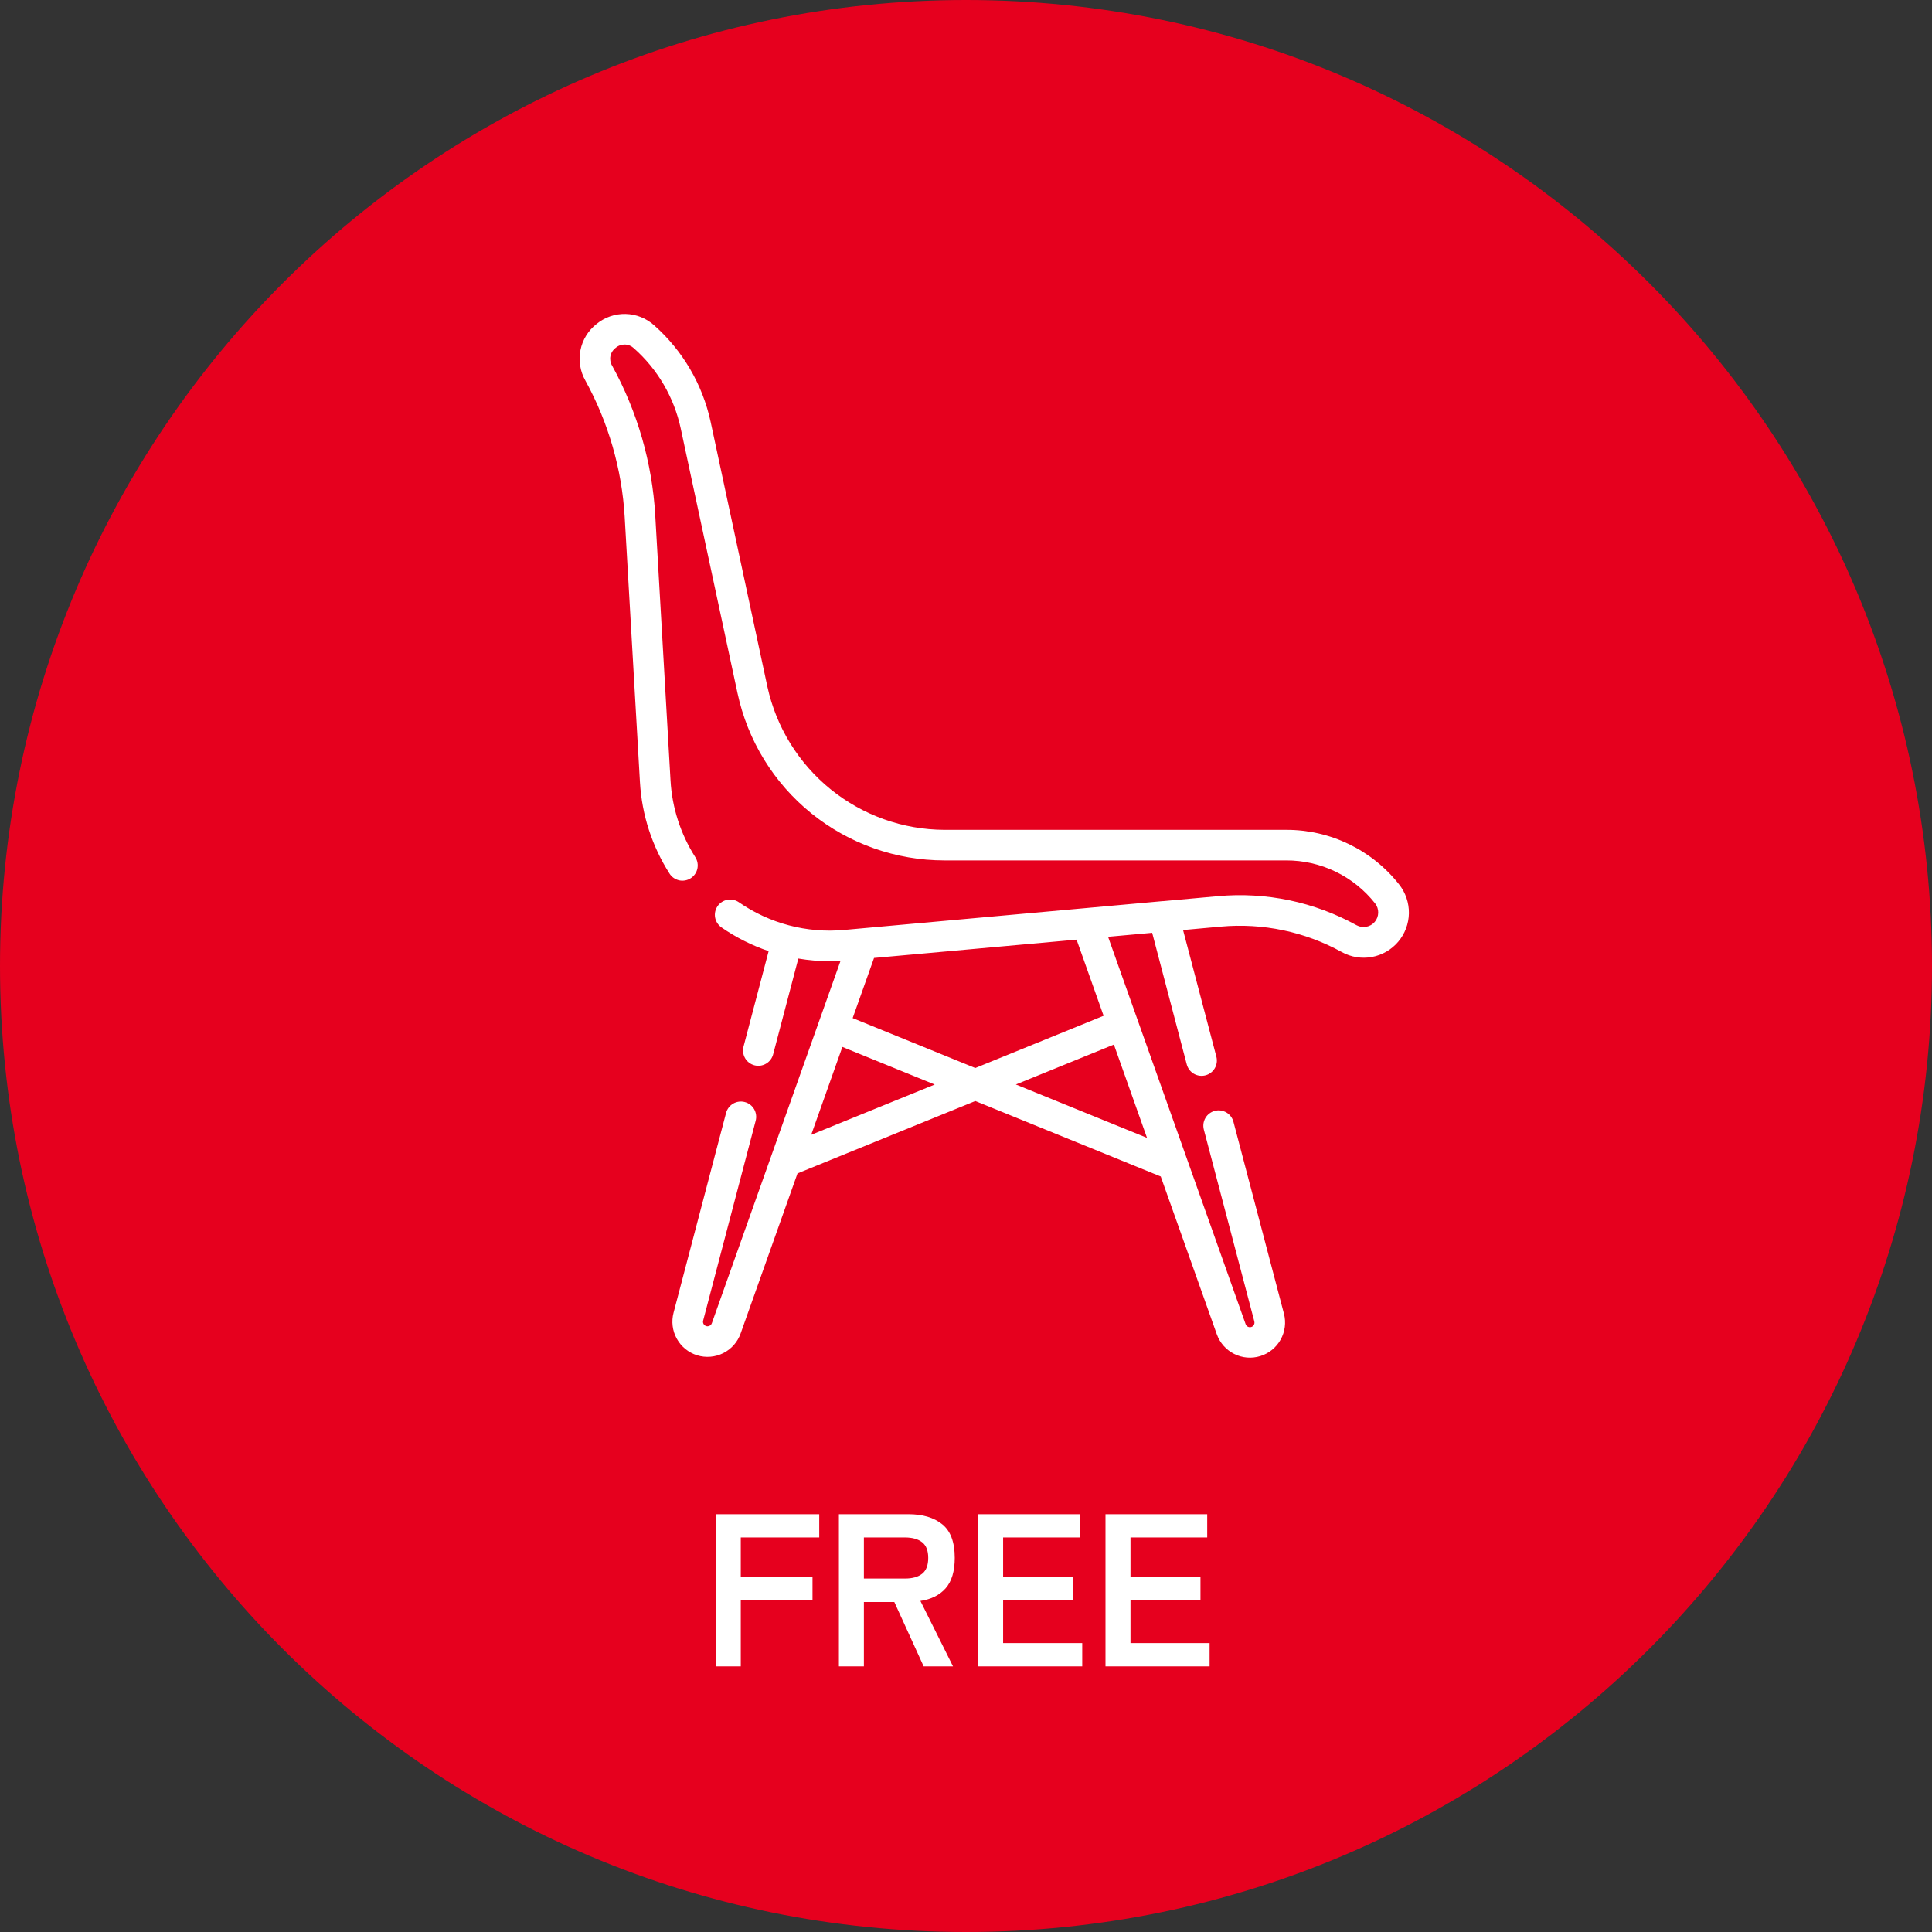 <svg width="80" height="80" viewBox="0 0 80 80" fill="none" xmlns="http://www.w3.org/2000/svg">
<rect x="0" y="0" width="80" height="80" fill="#333333" stroke="none"/>
<g clip-path="url(#clip0_5358_18980)">
<path d="M40 80C62.091 80 80 62.091 80 40C80 17.909 62.091 0 40 0C17.909 0 0 17.909 0 40C0 62.091 17.909 80 40 80Z" fill="#E6001E"/>
<path d="M29.639 69V62.7H33.923V63.663H30.674V65.301H33.644V66.273H30.674V69H29.639ZM34.737 69V62.7H37.617C38.205 62.7 38.67 62.838 39.012 63.114C39.36 63.39 39.534 63.855 39.534 64.509C39.534 65.061 39.408 65.481 39.156 65.769C38.904 66.051 38.556 66.225 38.112 66.291L39.462 69H38.247L37.032 66.336H35.772V69H34.737ZM35.772 65.364H37.473C37.779 65.364 38.016 65.298 38.184 65.166C38.352 65.034 38.436 64.815 38.436 64.509C38.436 64.209 38.352 63.993 38.184 63.861C38.016 63.729 37.779 63.663 37.473 63.663H35.772V65.364ZM40.502 69V62.7H44.714V63.663H41.537V65.301H44.435V66.273H41.537V68.037H44.813V69H40.502ZM45.776 69V62.7H49.988V63.663H46.811V65.301H49.709V66.273H46.811V68.037H50.087V69H45.776Z" fill="white"/>
<path d="M57.935 36.624C57.379 35.917 56.668 35.346 55.858 34.954C55.047 34.562 54.158 34.359 53.258 34.362H39.105C37.392 34.355 35.732 33.764 34.4 32.687C33.068 31.61 32.143 30.111 31.777 28.438L29.425 17.464C29.09 15.919 28.272 14.521 27.088 13.472C26.763 13.178 26.343 13.011 25.905 13.001C25.466 12.99 25.039 13.138 24.701 13.417C24.356 13.687 24.12 14.071 24.035 14.501C23.95 14.93 24.022 15.376 24.238 15.757C25.194 17.495 25.75 19.425 25.867 21.406L26.499 32.392C26.577 33.737 26.999 35.04 27.725 36.176C27.77 36.246 27.828 36.306 27.896 36.354C27.965 36.401 28.042 36.435 28.123 36.453C28.204 36.471 28.288 36.472 28.37 36.457C28.452 36.443 28.53 36.412 28.6 36.367C28.67 36.322 28.73 36.264 28.778 36.196C28.825 36.128 28.859 36.051 28.877 35.97C28.894 35.888 28.896 35.804 28.881 35.723C28.866 35.641 28.836 35.563 28.791 35.493C28.183 34.54 27.829 33.447 27.765 32.319L27.132 21.333C27.005 19.163 26.395 17.049 25.348 15.145C25.275 15.026 25.25 14.883 25.277 14.746C25.304 14.609 25.381 14.487 25.494 14.404C25.599 14.312 25.735 14.263 25.875 14.266C26.015 14.269 26.148 14.325 26.249 14.422C27.23 15.29 27.907 16.449 28.185 17.73L30.539 28.703C30.959 30.663 32.038 32.42 33.597 33.68C35.156 34.94 37.1 35.627 39.105 35.628H53.258C53.967 35.626 54.667 35.785 55.305 36.094C55.944 36.403 56.503 36.853 56.942 37.41C57.027 37.52 57.072 37.656 57.069 37.794C57.066 37.933 57.016 38.067 56.926 38.173C56.836 38.279 56.712 38.351 56.575 38.376C56.439 38.402 56.298 38.38 56.175 38.313C54.424 37.345 52.422 36.926 50.429 37.109L48.154 37.315H48.127L34.945 38.508C33.406 38.647 31.866 38.241 30.596 37.361C30.527 37.313 30.45 37.28 30.369 37.262C30.288 37.244 30.204 37.243 30.122 37.258C29.957 37.288 29.81 37.382 29.714 37.52C29.619 37.658 29.581 37.828 29.611 37.993C29.641 38.159 29.736 38.305 29.874 38.401C30.476 38.819 31.134 39.149 31.828 39.384L30.788 43.337C30.745 43.499 30.769 43.672 30.853 43.817C30.938 43.962 31.077 44.068 31.239 44.111C31.402 44.154 31.575 44.13 31.72 44.045C31.865 43.961 31.971 43.822 32.014 43.659L33.057 39.692C33.485 39.764 33.919 39.801 34.354 39.801C34.505 39.801 34.656 39.795 34.805 39.786L29.476 54.791C29.464 54.828 29.44 54.861 29.408 54.884C29.376 54.907 29.337 54.92 29.297 54.92C29.269 54.92 29.24 54.913 29.214 54.9C29.188 54.888 29.166 54.869 29.148 54.846C29.131 54.823 29.119 54.797 29.113 54.769C29.107 54.74 29.108 54.711 29.116 54.683L31.291 46.407C31.334 46.244 31.31 46.072 31.226 45.926C31.141 45.781 31.002 45.675 30.839 45.633C30.677 45.59 30.504 45.614 30.359 45.698C30.214 45.783 30.108 45.922 30.065 46.084L27.891 54.356C27.795 54.719 27.842 55.106 28.025 55.434C28.207 55.763 28.509 56.009 28.868 56.12C29.227 56.23 29.615 56.198 29.951 56.029C30.287 55.86 30.544 55.568 30.669 55.213L33.023 48.588L40.386 45.591L48.064 48.716L50.386 55.251C50.512 55.604 50.77 55.895 51.105 56.063C51.44 56.232 51.827 56.264 52.186 56.153C52.544 56.043 52.846 55.798 53.028 55.471C53.211 55.143 53.26 54.758 53.165 54.395L51.074 46.45C51.053 46.37 51.016 46.294 50.966 46.228C50.916 46.162 50.853 46.106 50.781 46.064C50.709 46.022 50.629 45.995 50.547 45.983C50.464 45.972 50.381 45.977 50.3 45.999C50.22 46.02 50.144 46.057 50.078 46.107C50.011 46.157 49.956 46.22 49.914 46.292C49.872 46.364 49.845 46.444 49.833 46.526C49.822 46.608 49.827 46.692 49.848 46.773L51.939 54.717C51.943 54.733 51.945 54.749 51.945 54.766C51.946 54.81 51.931 54.854 51.902 54.889C51.874 54.923 51.834 54.947 51.789 54.954C51.745 54.962 51.7 54.954 51.661 54.931C51.623 54.908 51.593 54.873 51.579 54.83L45.883 38.791L47.709 38.626L49.141 44.075C49.184 44.238 49.29 44.377 49.435 44.462C49.58 44.546 49.753 44.57 49.916 44.527C50.078 44.484 50.217 44.379 50.302 44.233C50.386 44.088 50.41 43.915 50.367 43.753L48.988 38.511L50.544 38.37C52.285 38.211 54.034 38.578 55.564 39.424C55.942 39.633 56.382 39.705 56.807 39.627C57.232 39.549 57.617 39.326 57.897 38.996C58.176 38.666 58.333 38.249 58.34 37.817C58.346 37.385 58.204 36.963 57.935 36.624ZM33.59 46.99L34.881 43.351L38.705 44.908L33.59 46.99ZM35.307 42.157L36.192 39.667L44.579 38.909L45.698 42.061L40.385 44.224L35.307 42.157ZM46.124 43.253L47.495 47.116L42.065 44.906L46.124 43.253Z" fill="white"/>
</g>
<defs>
<clipPath id="clip0_5358_18980">
<rect width="80" height="80" fill="white"/>
</clipPath>
</defs>
</svg>
